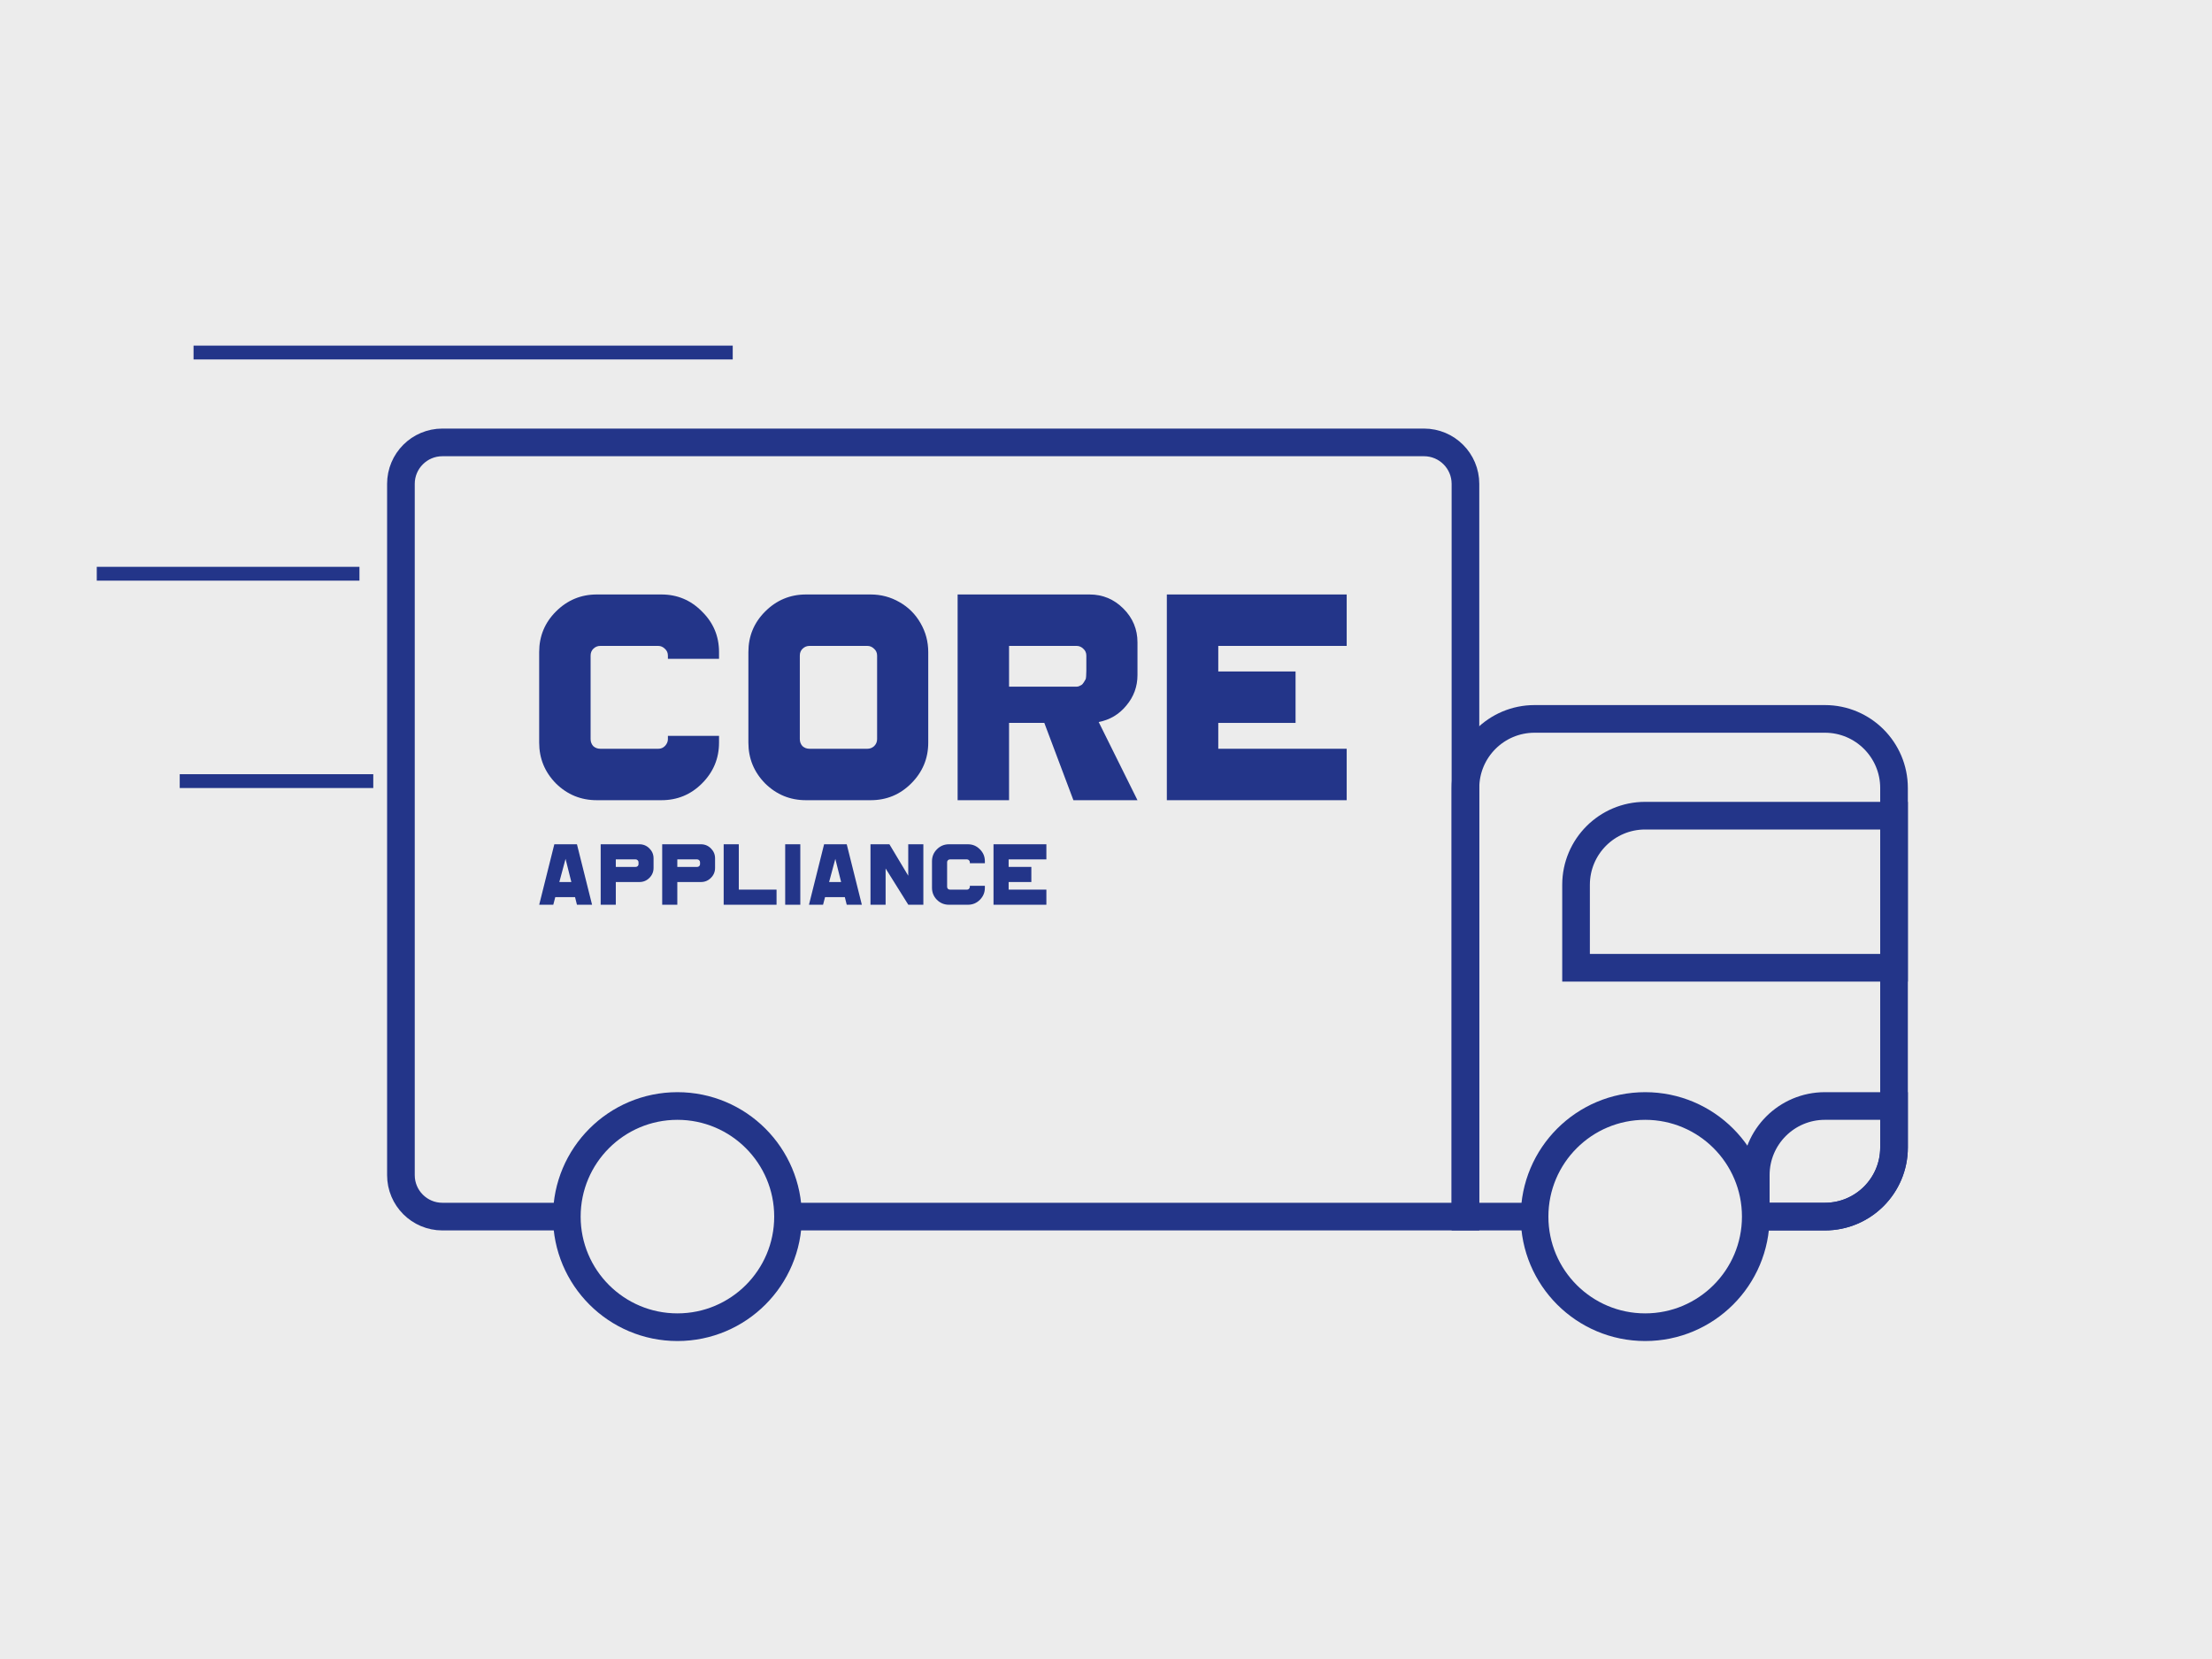 <?xml version="1.0" encoding="UTF-8"?> <svg xmlns="http://www.w3.org/2000/svg" width="320" height="240" viewBox="0 0 320 240" fill="none"> <rect width="320" height="240" fill="#ECECEC"></rect> <path d="M58 70C58 66.686 60.686 64 64 64H206C209.314 64 212 66.686 212 70V176H64C60.686 176 58 173.314 58 170V70Z" stroke="#233589" stroke-width="4"></path> <path d="M96.622 106.45H104.019V107.428C104.019 109.723 103.197 111.693 101.553 113.337C99.938 114.953 97.982 115.761 95.686 115.761H86.333C84.037 115.761 82.067 114.953 80.423 113.337C78.808 111.693 78 109.723 78 107.428V94.333C78 92.037 78.808 90.081 80.423 88.466C82.067 86.822 84.037 86 86.333 86H95.686C97.982 86 99.938 86.822 101.553 88.466C103.197 90.081 104.019 92.037 104.019 94.333V95.311H96.622V94.843C96.622 94.446 96.48 94.121 96.196 93.865C95.913 93.582 95.587 93.44 95.219 93.44H86.843C86.446 93.44 86.106 93.582 85.823 93.865C85.568 94.121 85.44 94.446 85.44 94.843V106.917C85.44 107.314 85.568 107.654 85.823 107.938C86.106 108.193 86.446 108.32 86.843 108.32H95.219C95.474 108.32 95.7 108.264 95.899 108.15C96.126 108.009 96.296 107.838 96.409 107.64C96.551 107.413 96.622 107.173 96.622 106.917V106.45Z" fill="#233589"></path> <path d="M134.285 107.428C134.285 109.723 133.463 111.693 131.819 113.337C130.203 114.953 128.248 115.761 125.952 115.761H116.598C114.303 115.761 112.333 114.953 110.689 113.337C109.073 111.693 108.266 109.723 108.266 107.428V94.333C108.266 92.037 109.073 90.081 110.689 88.466C112.333 86.822 114.303 86 116.598 86H125.952C127.454 86 128.843 86.368 130.118 87.105C131.422 87.842 132.442 88.863 133.179 90.166C133.916 91.442 134.285 92.831 134.285 94.333V107.428ZM126.887 106.917V94.843C126.887 94.446 126.745 94.121 126.462 93.865C126.178 93.582 125.853 93.44 125.484 93.44H117.109C116.712 93.44 116.372 93.582 116.088 93.865C115.833 94.121 115.706 94.446 115.706 94.843V106.917C115.706 107.314 115.833 107.654 116.088 107.938C116.372 108.193 116.712 108.32 117.109 108.32H125.484C125.853 108.32 126.178 108.193 126.462 107.938C126.745 107.654 126.887 107.314 126.887 106.917Z" fill="#233589"></path> <path d="M164.554 97.649C164.554 99.321 164.016 100.795 162.939 102.071C161.89 103.346 160.558 104.14 158.942 104.452L164.554 115.761H155.286L151.077 104.579H145.975V115.761H138.535V86H157.624C159.523 86 161.153 86.68 162.514 88.041C163.874 89.401 164.554 91.031 164.554 92.93V97.649ZM157.156 95.778V94.843C157.156 94.446 157.015 94.121 156.731 93.865C156.448 93.582 156.122 93.44 155.754 93.44H145.975V99.337H150.864H155.754C156.009 99.337 156.235 99.214 156.434 99.1C156.661 98.987 156.937 98.471 157.05 98.273C157.192 98.046 157.156 96.034 157.156 95.778Z" fill="#233589"></path> <path d="M176.241 108.32H194.82V115.761H168.801V86H194.82V93.44H176.241V97.139H187.422V104.579H176.241V108.32Z" fill="#233589"></path> <path d="M85.652 130.885H83.465L83.19 129.785H80.328L80.041 130.885H78.004L80.191 122.137H83.465L85.652 130.885ZM82.653 127.598L81.816 124.249L80.916 127.598H82.653Z" fill="#233589"></path> <path d="M94.547 125.561C94.547 126.119 94.347 126.598 93.947 126.998C93.547 127.398 93.068 127.598 92.51 127.598H89.086V130.885H86.898V122.137H92.51C93.068 122.137 93.547 122.337 93.947 122.737C94.347 123.137 94.547 123.616 94.547 124.174V125.561ZM92.372 125.011V124.736C92.372 124.62 92.331 124.524 92.247 124.449C92.164 124.365 92.068 124.324 91.96 124.324H89.086V125.411H91.96C92.035 125.411 92.101 125.395 92.16 125.361C92.227 125.328 92.277 125.282 92.31 125.224C92.352 125.157 92.372 125.086 92.372 125.011Z" fill="#233589"></path> <path d="M103.445 125.561C103.445 126.119 103.245 126.598 102.845 126.998C102.445 127.398 101.966 127.598 101.408 127.598H97.984V130.885H95.797V122.137H101.408C101.966 122.137 102.445 122.337 102.845 122.737C103.245 123.137 103.445 123.616 103.445 124.174V125.561ZM101.271 125.011V124.736C101.271 124.62 101.229 124.524 101.146 124.449C101.063 124.365 100.967 124.324 100.858 124.324H97.984V125.411H100.858C100.933 125.411 101 125.395 101.058 125.361C101.125 125.328 101.175 125.282 101.208 125.224C101.25 125.157 101.271 125.086 101.271 125.011Z" fill="#233589"></path> <path d="M112.34 128.698V130.885H104.691V122.137H106.878V128.698H112.34Z" fill="#233589"></path> <path d="M113.59 130.885V122.137H115.777V130.885H113.59Z" fill="#233589"></path> <path d="M124.68 130.885H122.493L122.218 129.785H119.356L119.068 130.885H117.031L119.218 122.137H122.493L124.68 130.885ZM121.68 127.598L120.843 124.249L119.943 127.598H121.68Z" fill="#233589"></path> <path d="M133.578 130.885H131.391V130.872L128.117 125.636V130.885H125.93V122.137H128.667L131.391 126.686V122.137H133.578V130.885Z" fill="#233589"></path> <path d="M140.302 128.148H142.477V128.436C142.477 129.11 142.235 129.689 141.752 130.173C141.277 130.647 140.702 130.885 140.027 130.885H137.278C136.603 130.885 136.024 130.647 135.541 130.173C135.066 129.689 134.828 129.11 134.828 128.436V124.586C134.828 123.911 135.066 123.337 135.541 122.862C136.024 122.378 136.603 122.137 137.278 122.137H140.027C140.702 122.137 141.277 122.378 141.752 122.862C142.235 123.337 142.477 123.911 142.477 124.586V124.874H140.302V124.736C140.302 124.62 140.26 124.524 140.177 124.449C140.094 124.365 139.998 124.324 139.89 124.324H137.428C137.311 124.324 137.211 124.365 137.128 124.449C137.053 124.524 137.015 124.62 137.015 124.736V128.285C137.015 128.402 137.053 128.502 137.128 128.586C137.211 128.66 137.311 128.698 137.428 128.698H139.89C139.964 128.698 140.031 128.681 140.09 128.648C140.156 128.606 140.206 128.556 140.24 128.498C140.281 128.431 140.302 128.361 140.302 128.285V128.148Z" fill="#233589"></path> <path d="M145.914 128.698H151.375V130.885H143.727V122.137H151.375V124.324H145.914V125.411H149.2V127.598H145.914V128.698Z" fill="#233589"></path> <path d="M212 114C212 108.477 216.477 104 222 104H264C269.523 104 274 108.477 274 114V166C274 171.523 269.523 176 264 176H212V114Z" stroke="#233589" stroke-width="4"></path> <path d="M228 128C228 122.477 232.477 118 238 118H274V140H228V128Z" stroke="#233589" stroke-width="4"></path> <path d="M254 170C254 164.477 258.477 160 264 160H274V166C274 171.523 269.523 176 264 176H254V170Z" stroke="#233589" stroke-width="4"></path> <circle cx="98" cy="176" r="16" fill="#ECECEC" stroke="#233589" stroke-width="4"></circle> <circle cx="238" cy="176" r="16" fill="#ECECEC" stroke="#233589" stroke-width="4"></circle> <line x1="106" y1="51" x2="28" y2="51" stroke="#233589" stroke-width="2"></line> <line x1="52" y1="83" x2="14" y2="83" stroke="#233589" stroke-width="2"></line> <line x1="54" y1="113" x2="26" y2="113" stroke="#233589" stroke-width="2"></line> </svg> 